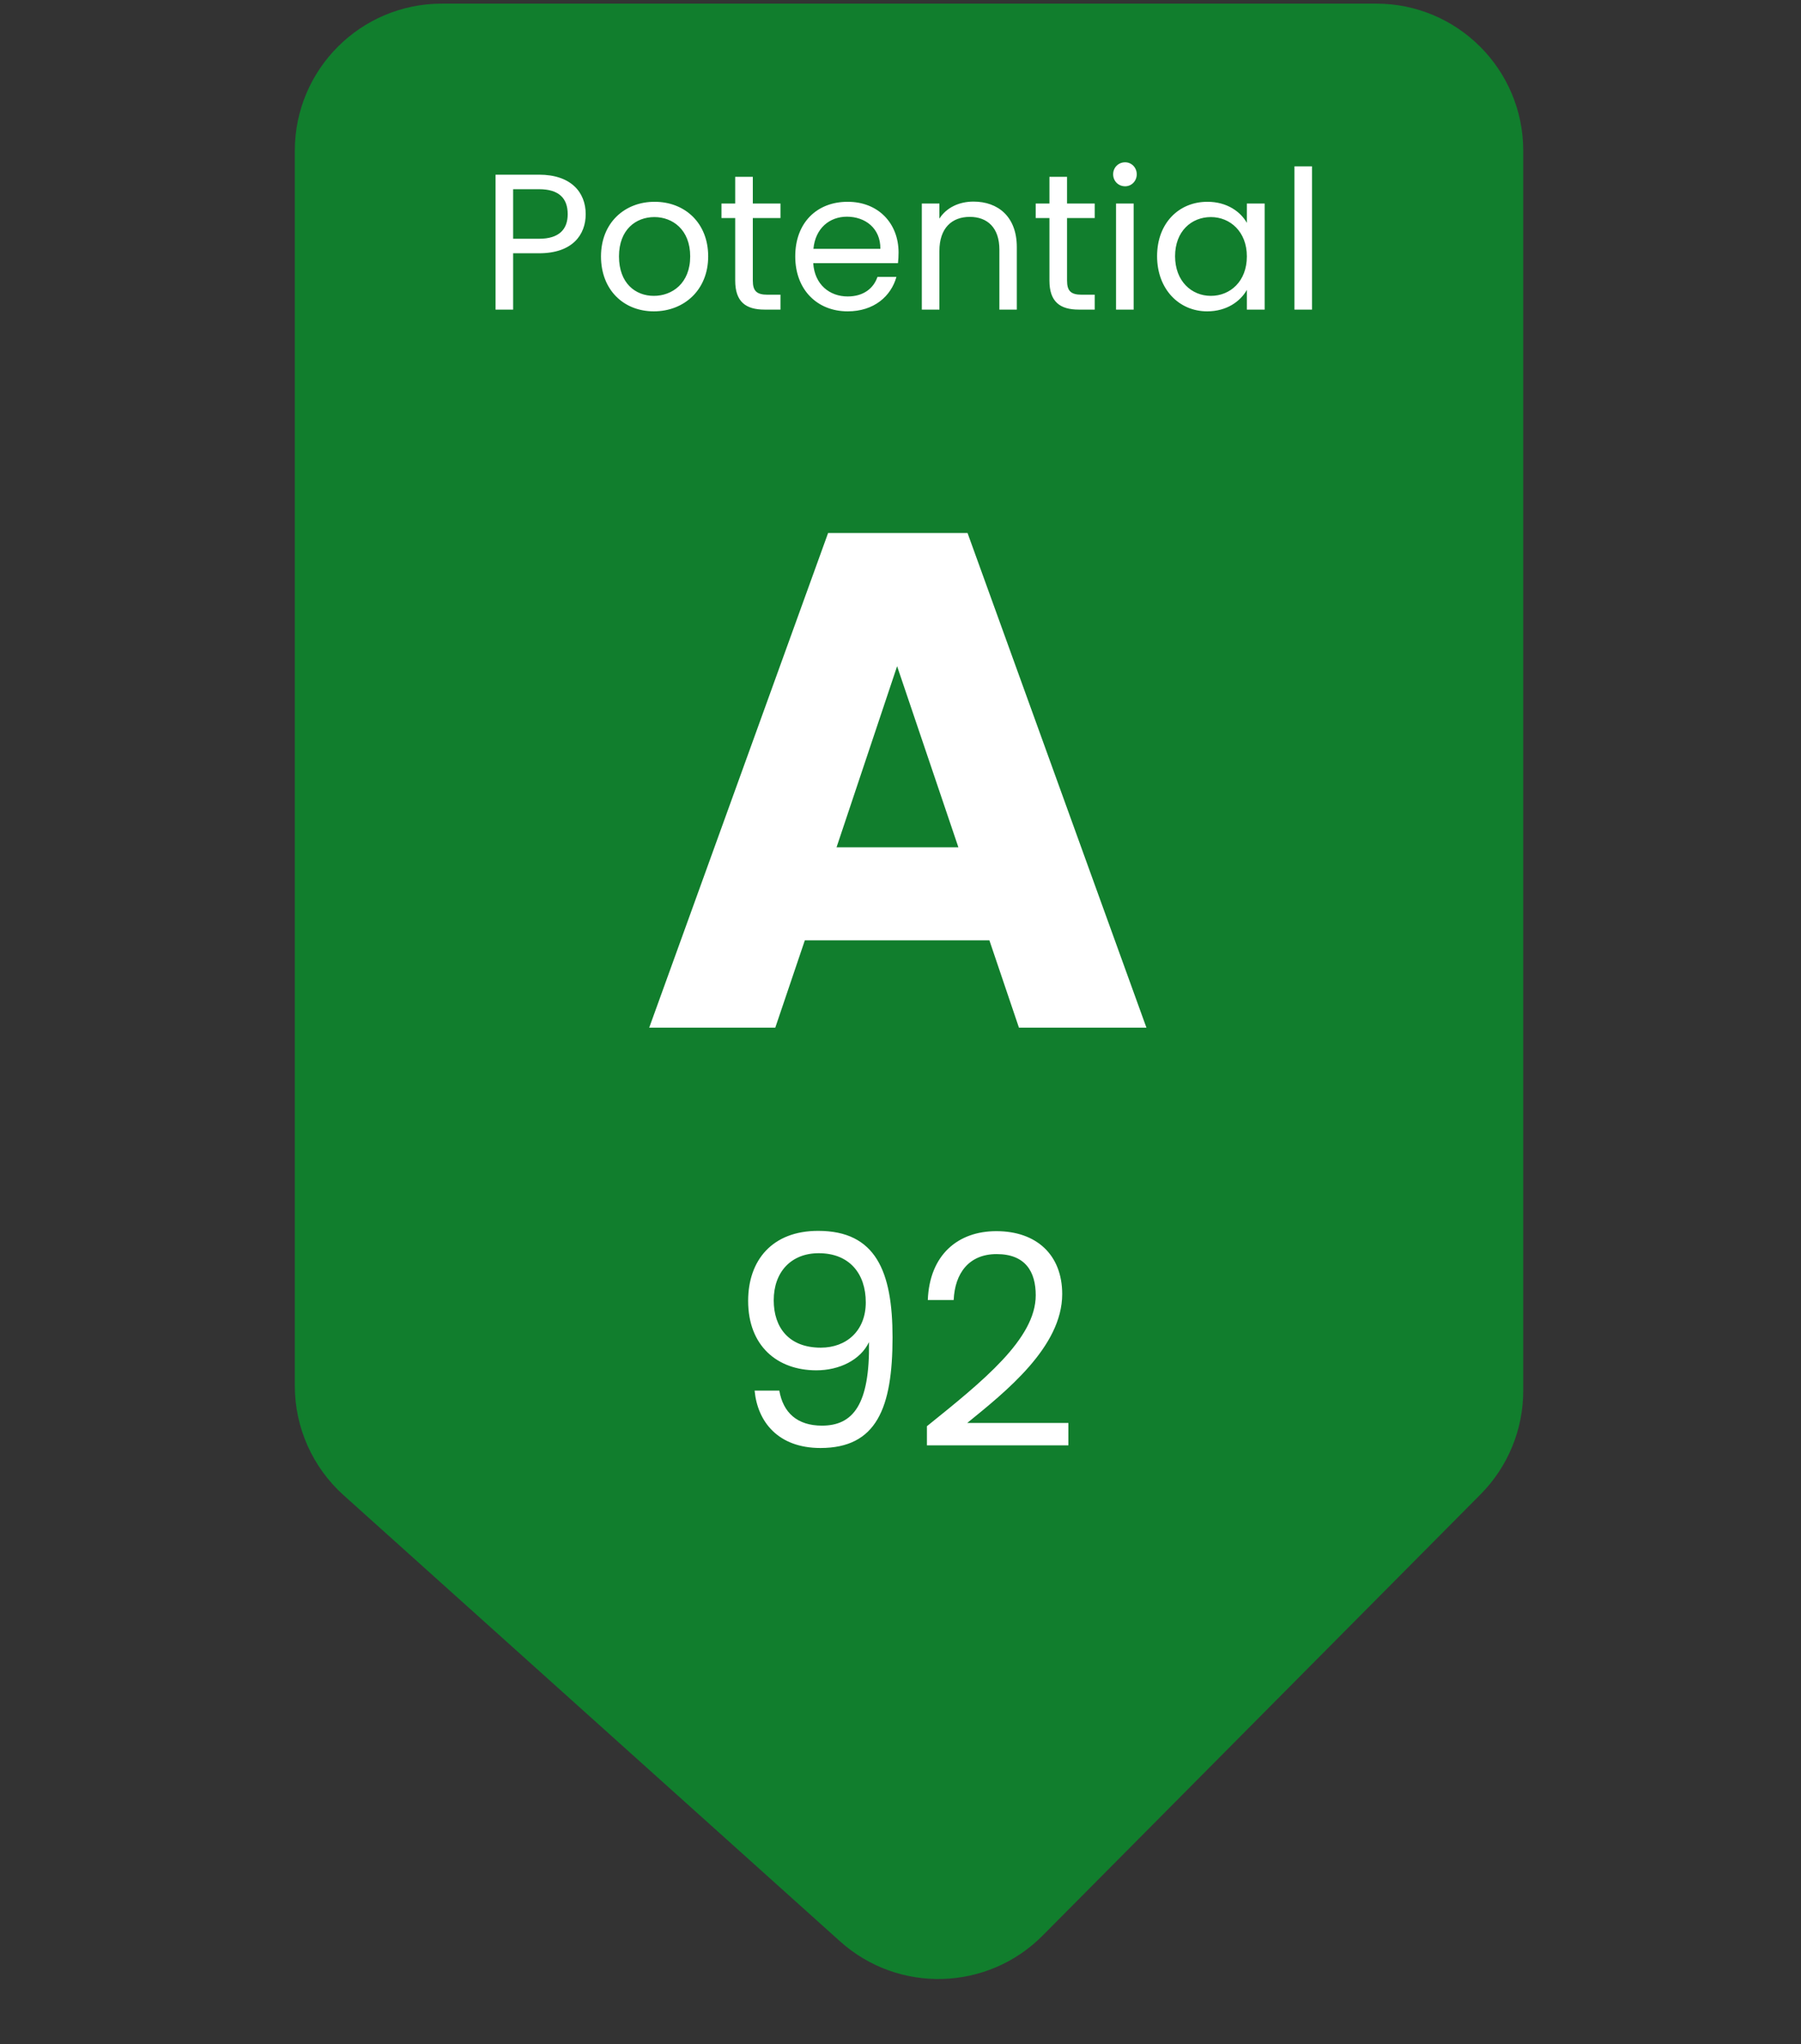 <?xml version="1.0" encoding="UTF-8"?> <svg xmlns="http://www.w3.org/2000/svg" width="171" height="194" viewBox="0 0 171 194" fill="none"><rect x="0" y="0" width="171" height="194" fill="#333333" stroke="none"/><path d="M140.573 141.822L98.997 183.691C93.755 188.969 85.294 189.211 79.76 184.24L32.623 141.9C29.675 139.252 27.991 135.475 27.991 131.513V14.306C27.991 6.595 34.242 0.344 41.953 0.344H130.666C138.377 0.344 144.628 6.595 144.628 14.306V131.984C144.628 135.67 143.171 139.207 140.573 141.822Z" fill="#117E2D"></path><path d="M96.747 97.53L93.939 89.238H76.418L73.61 97.53H61.64L78.625 50.586H91.866L108.851 97.53H96.747ZM90.996 80.411L85.178 63.225L79.428 80.411H90.996Z" fill="white"></path><path d="M48.721 22.659H51.182C53.093 22.659 53.901 21.759 53.901 20.326C53.901 18.838 53.093 17.956 51.182 17.956H48.721V22.659ZM55.61 20.326C55.61 22.273 54.361 24.037 51.182 24.037H48.721V29.383H47.049V16.578H51.182C54.195 16.578 55.61 18.231 55.61 20.326ZM67.24 24.331C67.24 27.527 64.944 29.548 62.078 29.548C59.231 29.548 57.063 27.527 57.063 24.331C57.063 21.152 59.304 19.15 62.152 19.15C65.018 19.15 67.24 21.152 67.24 24.331ZM58.771 24.331C58.771 26.884 60.333 28.078 62.078 28.078C63.824 28.078 65.532 26.884 65.532 24.331C65.532 21.795 63.86 20.601 62.133 20.601C60.37 20.601 58.771 21.795 58.771 24.331ZM69.806 26.627V20.693H68.502V19.315H69.806V16.78H71.478V19.315H74.105V20.693H71.478V26.627C71.478 27.619 71.845 27.968 72.874 27.968H74.105V29.383H72.598C70.816 29.383 69.806 28.648 69.806 26.627ZM80.411 20.565C78.776 20.565 77.416 21.648 77.233 23.614H83.589C83.608 21.648 82.138 20.565 80.411 20.565ZM85.114 26.278C84.6 28.115 82.983 29.548 80.484 29.548C77.618 29.548 75.506 27.527 75.506 24.331C75.506 21.152 77.545 19.15 80.484 19.15C83.405 19.15 85.316 21.207 85.316 23.963C85.316 24.331 85.298 24.625 85.261 24.974H77.214C77.343 27.013 78.776 28.134 80.484 28.134C81.991 28.134 82.946 27.362 83.314 26.278H85.114ZM94.889 29.383V23.688C94.889 21.63 93.769 20.583 92.079 20.583C90.37 20.583 89.194 21.648 89.194 23.816V29.383H87.523V19.315H89.194V20.748C89.856 19.701 91.068 19.132 92.428 19.132C94.761 19.132 96.543 20.565 96.543 23.449V29.383H94.889ZM99.641 26.627V20.693H98.337V19.315H99.641V16.78H101.313V19.315H103.94V20.693H101.313V26.627C101.313 27.619 101.68 27.968 102.709 27.968H103.94V29.383H102.434C100.652 29.383 99.641 28.648 99.641 26.627ZM105.966 29.383V19.315H107.637V29.383H105.966ZM106.829 17.68C106.186 17.68 105.69 17.184 105.69 16.541C105.69 15.898 106.186 15.402 106.829 15.402C107.435 15.402 107.931 15.898 107.931 16.541C107.931 17.184 107.435 17.68 106.829 17.68ZM109.862 24.312C109.862 21.171 111.938 19.15 114.638 19.15C116.512 19.15 117.798 20.105 118.386 21.152V19.315H120.076V29.383H118.386V27.509C117.78 28.593 116.476 29.548 114.62 29.548C111.938 29.548 109.862 27.435 109.862 24.312ZM118.386 24.331C118.386 21.997 116.806 20.601 114.969 20.601C113.132 20.601 111.57 21.942 111.57 24.312C111.57 26.682 113.132 28.078 114.969 28.078C116.806 28.078 118.386 26.701 118.386 24.331ZM122.901 29.383V15.788H124.573V29.383H122.901Z" fill="white"></path><path d="M71.648 131.975H73.994C74.357 134.069 75.697 135.298 78.043 135.298C81.002 135.298 82.594 133.287 82.51 127.367C81.701 129.07 79.69 130.048 77.512 130.048C73.798 130.048 71.034 127.73 71.034 123.458C71.034 119.604 73.323 116.812 77.68 116.812C83.153 116.812 84.744 120.665 84.744 126.92C84.744 133.65 83.209 137.42 77.903 137.42C73.882 137.42 71.927 134.935 71.648 131.975ZM77.931 127.898C80.36 127.898 82.203 126.306 82.203 123.597C82.203 120.861 80.639 118.934 77.735 118.934C75.111 118.934 73.463 120.721 73.463 123.402C73.463 125.999 74.915 127.898 77.931 127.898ZM88.008 137.168V135.353C93.314 131.081 98.34 127.06 98.34 122.927C98.34 120.693 97.363 119.018 94.626 119.018C92.001 119.018 90.661 120.833 90.549 123.374H88.092C88.26 119.074 90.968 116.84 94.598 116.84C98.396 116.84 100.853 119.074 100.853 122.815C100.853 127.842 95.436 132.114 91.834 135.046H101.44V137.168H88.008Z" fill="white"></path></svg> 